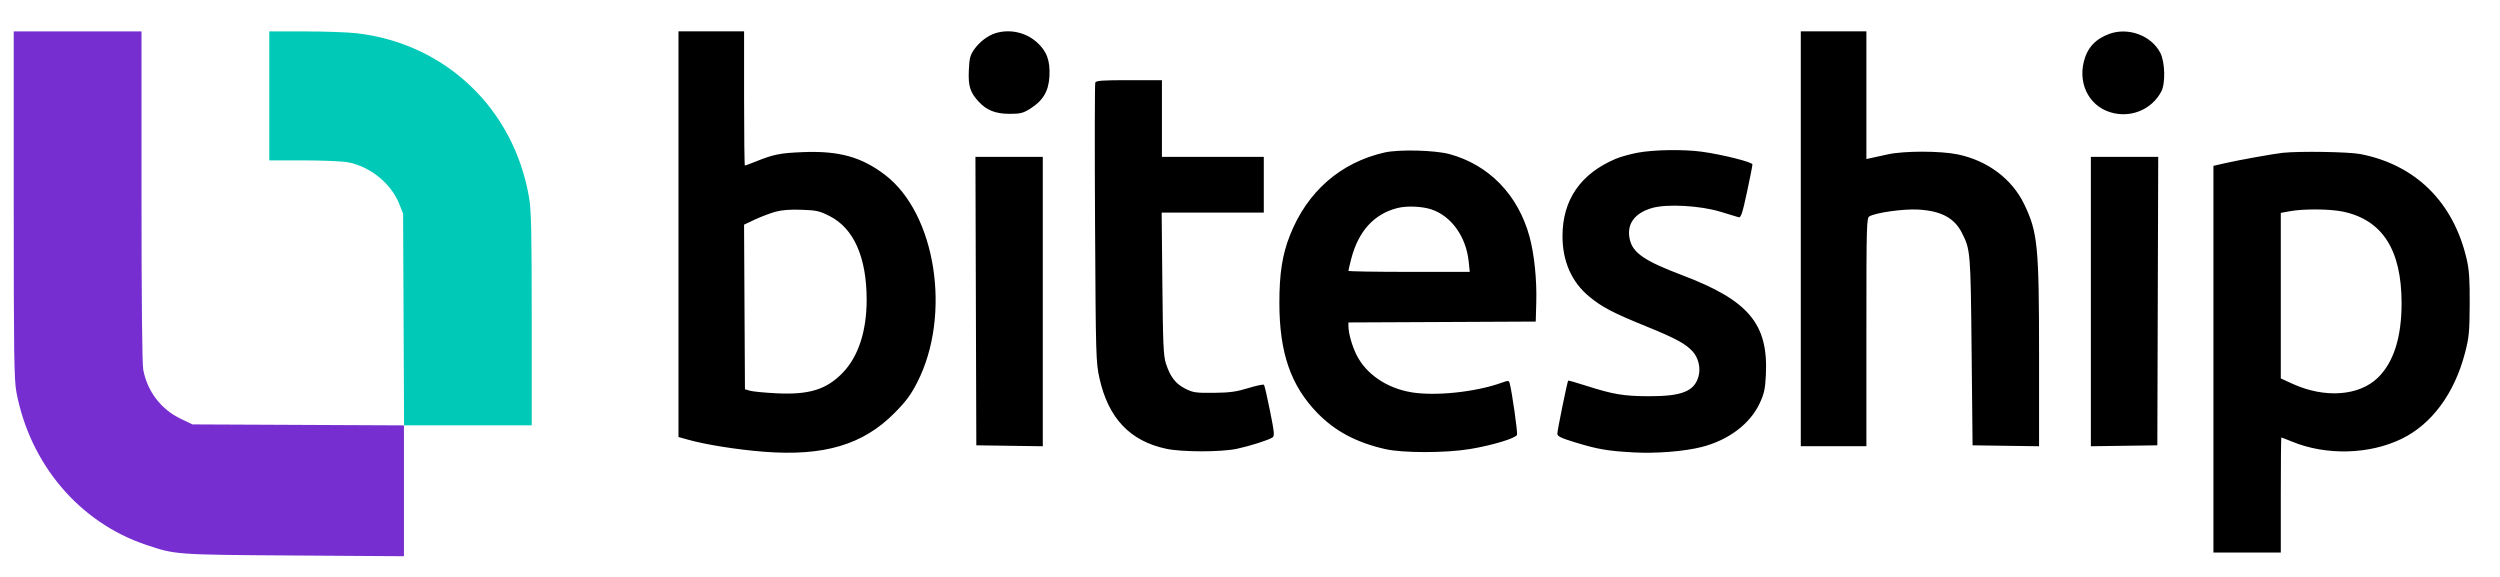 <svg width="104" height="24" viewBox="0 0 104 24" fill="none" xmlns="http://www.w3.org/2000/svg">
<path fill-rule="evenodd" clip-rule="evenodd" d="M28.225 9.742V18.18L28.638 18.295C29.367 18.499 30.674 18.706 31.771 18.792C34.268 18.988 35.898 18.506 37.206 17.186C37.694 16.694 37.89 16.43 38.163 15.894C39.588 13.095 38.934 8.893 36.822 7.279C35.842 6.529 34.905 6.269 33.406 6.328C32.441 6.367 32.191 6.417 31.4 6.735C31.191 6.819 31.006 6.887 30.987 6.887C30.969 6.887 30.954 5.631 30.954 4.096V1.304H29.589H28.225V9.742ZM41.416 1.379C41.097 1.475 40.739 1.748 40.524 2.059C40.357 2.301 40.324 2.431 40.303 2.938C40.276 3.586 40.357 3.842 40.713 4.229C41.041 4.587 41.417 4.735 41.995 4.736C42.444 4.736 42.559 4.708 42.855 4.523C43.386 4.191 43.621 3.798 43.656 3.183C43.693 2.522 43.546 2.125 43.128 1.753C42.666 1.343 42.009 1.199 41.416 1.379ZM74.913 9.933V18.561H76.277H77.642V13.814C77.642 9.312 77.649 9.064 77.772 8.998C78.065 8.839 79.193 8.684 79.8 8.718C80.745 8.771 81.298 9.065 81.611 9.679C81.972 10.388 81.977 10.448 82.019 14.61L82.059 18.525L83.442 18.545L84.825 18.564V14.809C84.825 10.221 84.769 9.659 84.204 8.49C83.695 7.438 82.674 6.676 81.434 6.421C80.715 6.274 79.211 6.273 78.54 6.42C78.263 6.481 77.948 6.55 77.84 6.573L77.642 6.616V3.96V1.304H76.277H74.913V9.933ZM87.752 1.408C87.175 1.616 86.83 1.989 86.688 2.559C86.435 3.575 86.983 4.51 87.95 4.712C88.744 4.879 89.538 4.512 89.91 3.807C90.089 3.467 90.066 2.581 89.868 2.197C89.497 1.48 88.541 1.123 87.752 1.408ZM45.563 3.439C45.541 3.496 45.537 6.131 45.554 9.294C45.584 14.822 45.591 15.071 45.737 15.73C46.106 17.396 47.006 18.348 48.516 18.669C49.179 18.81 50.8 18.81 51.46 18.669C51.998 18.554 52.758 18.312 52.933 18.2C53.027 18.14 53.014 18.001 52.833 17.096C52.719 16.526 52.606 16.037 52.582 16.009C52.557 15.98 52.263 16.042 51.927 16.145C51.434 16.297 51.159 16.335 50.491 16.342C49.745 16.349 49.631 16.332 49.306 16.168C48.905 15.966 48.682 15.676 48.502 15.123C48.4 14.81 48.378 14.313 48.354 11.8L48.325 8.845H50.45H52.574V7.685V6.525H50.455H48.336V4.93V3.335H46.969C45.847 3.335 45.595 3.353 45.563 3.439ZM57.602 6.343C55.764 6.759 54.378 7.971 53.662 9.788C53.343 10.595 53.221 11.381 53.222 12.605C53.223 14.674 53.696 16.041 54.801 17.179C55.537 17.937 56.431 18.412 57.63 18.683C58.369 18.85 60.145 18.848 61.158 18.679C62.091 18.523 63.053 18.232 63.108 18.088C63.141 17.999 62.896 16.277 62.801 15.937C62.77 15.825 62.742 15.824 62.465 15.923C61.389 16.311 59.698 16.488 58.701 16.317C57.676 16.142 56.822 15.555 56.425 14.752C56.242 14.379 56.099 13.87 56.095 13.577L56.094 13.414L59.99 13.396L63.887 13.377L63.909 12.579C63.935 11.632 63.827 10.575 63.628 9.845C63.154 8.106 61.941 6.856 60.296 6.41C59.688 6.246 58.196 6.209 57.602 6.343ZM68.138 6.35C67.829 6.407 67.408 6.524 67.204 6.611C65.747 7.231 65 8.319 65 9.824C65 10.873 65.382 11.736 66.111 12.337C66.65 12.781 67.1 13.016 68.492 13.581C69.705 14.074 70.116 14.296 70.412 14.618C70.651 14.878 70.754 15.302 70.661 15.646C70.492 16.277 69.974 16.486 68.592 16.483C67.561 16.481 67.109 16.406 66.029 16.061C65.604 15.924 65.248 15.822 65.236 15.833C65.201 15.87 64.785 17.903 64.785 18.042C64.785 18.149 64.934 18.221 65.521 18.401C66.47 18.691 66.872 18.76 67.955 18.82C68.902 18.872 70.072 18.779 70.794 18.594C71.91 18.308 72.807 17.631 73.203 16.776C73.393 16.367 73.432 16.184 73.461 15.579C73.562 13.468 72.737 12.491 69.971 11.445C68.415 10.856 67.926 10.522 67.799 9.96C67.657 9.334 67.984 8.871 68.718 8.655C69.335 8.474 70.72 8.549 71.573 8.809C71.928 8.918 72.269 9.021 72.331 9.039C72.421 9.066 72.486 8.87 72.673 7.998C72.8 7.407 72.903 6.886 72.902 6.839C72.901 6.743 71.634 6.425 70.795 6.311C70.035 6.208 68.821 6.226 68.138 6.35ZM94.953 6.358C94.573 6.399 93.113 6.662 92.564 6.788L92.079 6.899V14.942V22.984H93.48H94.881V20.591C94.881 19.275 94.891 18.199 94.904 18.199C94.917 18.199 95.119 18.277 95.354 18.373C96.771 18.955 98.561 18.909 99.904 18.257C101.16 17.649 102.104 16.37 102.544 14.682C102.712 14.035 102.733 13.816 102.739 12.652C102.744 11.623 102.718 11.227 102.614 10.78C102.064 8.411 100.492 6.857 98.196 6.41C97.707 6.315 95.65 6.282 94.953 6.358ZM40.596 12.525L40.615 18.525L41.998 18.545L43.38 18.564V12.545V6.525H41.979H40.578L40.596 12.525ZM86.98 12.545V18.564L88.362 18.545L89.745 18.525L89.763 12.525L89.782 6.525H88.381H86.98V12.545ZM58.133 8.654C57.155 8.903 56.505 9.622 56.207 10.782C56.145 11.024 56.094 11.242 56.094 11.267C56.094 11.291 57.23 11.31 58.618 11.31H61.142L61.098 10.881C60.991 9.851 60.386 9 59.559 8.715C59.17 8.582 58.524 8.554 58.133 8.654ZM32.247 8.812C32.03 8.873 31.65 9.018 31.402 9.134L30.953 9.346L30.971 12.77L30.99 16.194L31.206 16.256C31.324 16.29 31.825 16.338 32.319 16.362C33.666 16.427 34.386 16.202 35.058 15.506C35.709 14.831 36.055 13.771 36.053 12.456C36.05 10.707 35.522 9.509 34.528 8.997C34.098 8.776 33.978 8.748 33.346 8.726C32.865 8.709 32.517 8.736 32.247 8.812ZM95.258 8.787L94.881 8.856V12.299V15.742L95.36 15.962C96.707 16.579 98.141 16.476 98.926 15.706C99.577 15.067 99.906 14.03 99.906 12.616C99.906 10.397 99.114 9.155 97.476 8.805C96.942 8.69 95.83 8.681 95.258 8.787Z" fill="black"/>
<path d="M19.462 17.693H16.809L16.789 13.291L16.769 8.884L16.602 8.467C16.267 7.631 15.386 6.919 14.475 6.751C14.241 6.708 13.408 6.672 12.626 6.672H11.202V3.989V1.307L12.693 1.307C13.512 1.308 14.474 1.341 14.829 1.382C18.528 1.804 21.381 4.521 22.01 8.222C22.1 8.752 22.12 9.653 22.12 13.28V17.693H19.462Z" fill="#00CAB7"/>
<path d="M0.682 16.309C0.587 15.8 0.571 14.713 0.571 8.511V1.305H3.229H5.887V8.147C5.887 12.466 5.913 15.133 5.959 15.379C6.128 16.283 6.7 17.031 7.522 17.424L8.005 17.655L12.407 17.675L16.804 17.696V20.415V23.139L12.225 23.109C7.277 23.076 7.301 23.078 6.061 22.66C3.297 21.727 1.245 19.305 0.682 16.309Z" fill="#772ED0"/>
</svg>